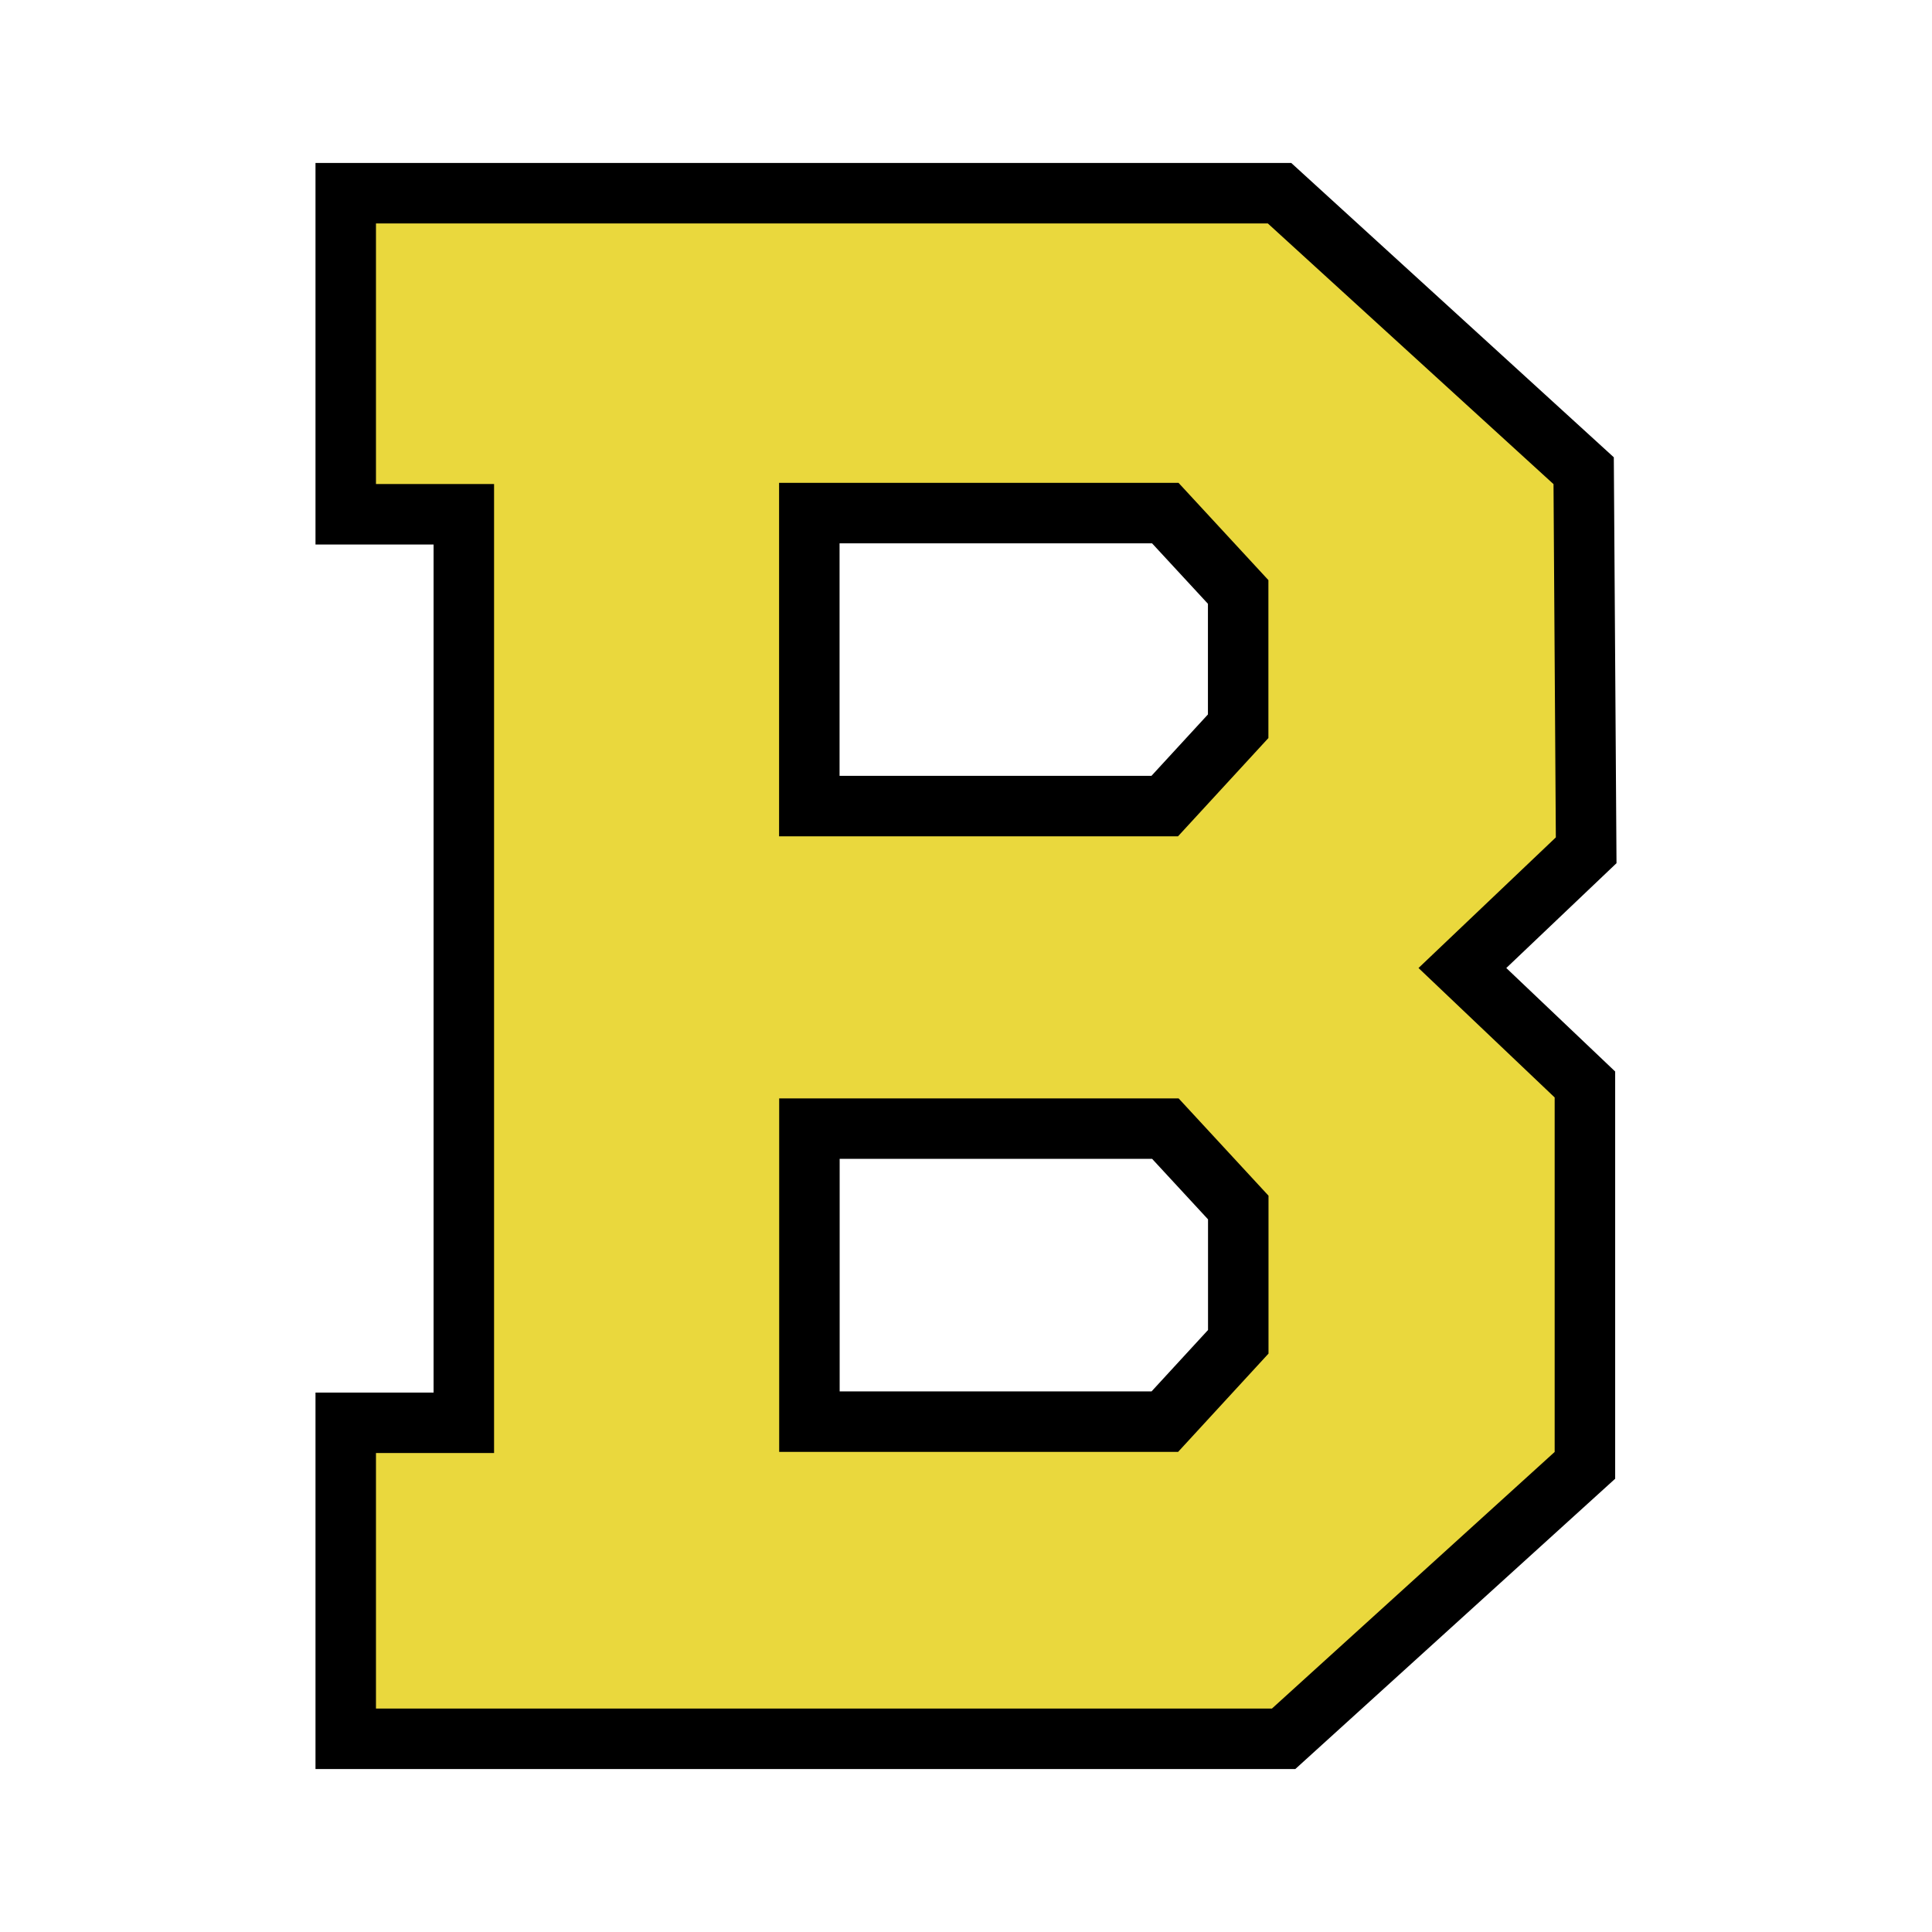<svg xmlns="http://www.w3.org/2000/svg" width="2500" height="2500" viewBox="0 0 192.756 192.756"><g fill-rule="evenodd" clip-rule="evenodd"><path fill="#fff" d="M0 0h192.756v192.756H0V0z"/><path d="M31.477 16.258h97.351l32.182 29.366.269 40.496-10.996 10.459 10.862 10.325v40.63l-31.915 28.965H31.477v-37.562h11.782v-84.61H31.477V16.258z"/><path d="M37.511 22.292v26h11.782v96.678H37.511v25.494H126.9l28.209-25.603v-35.368l-13.584-12.914 13.701-13.032c-.027-4.253-.205-30.951-.232-35.245l-28.506-26.011-88.977.001z" fill="#ead83d"/><path d="M114.939 48.172h-37.21v35.266h39.802l9.018-9.804V57.879l-8.969-9.707h-2.641z"/><path fill="#fff" d="M83.763 54.206v23.198h31.12l5.633-6.124V60.24l-5.577-6.034H83.763z"/><path d="M83.773 109.586h-6.034v35.267h39.802l9.018-9.805v-15.754l-8.969-9.708H83.773z"/><path fill="#fff" d="M83.773 115.62v23.198h31.12l5.632-6.123v-11.041l-5.576-6.034H83.773z"/></g></svg>